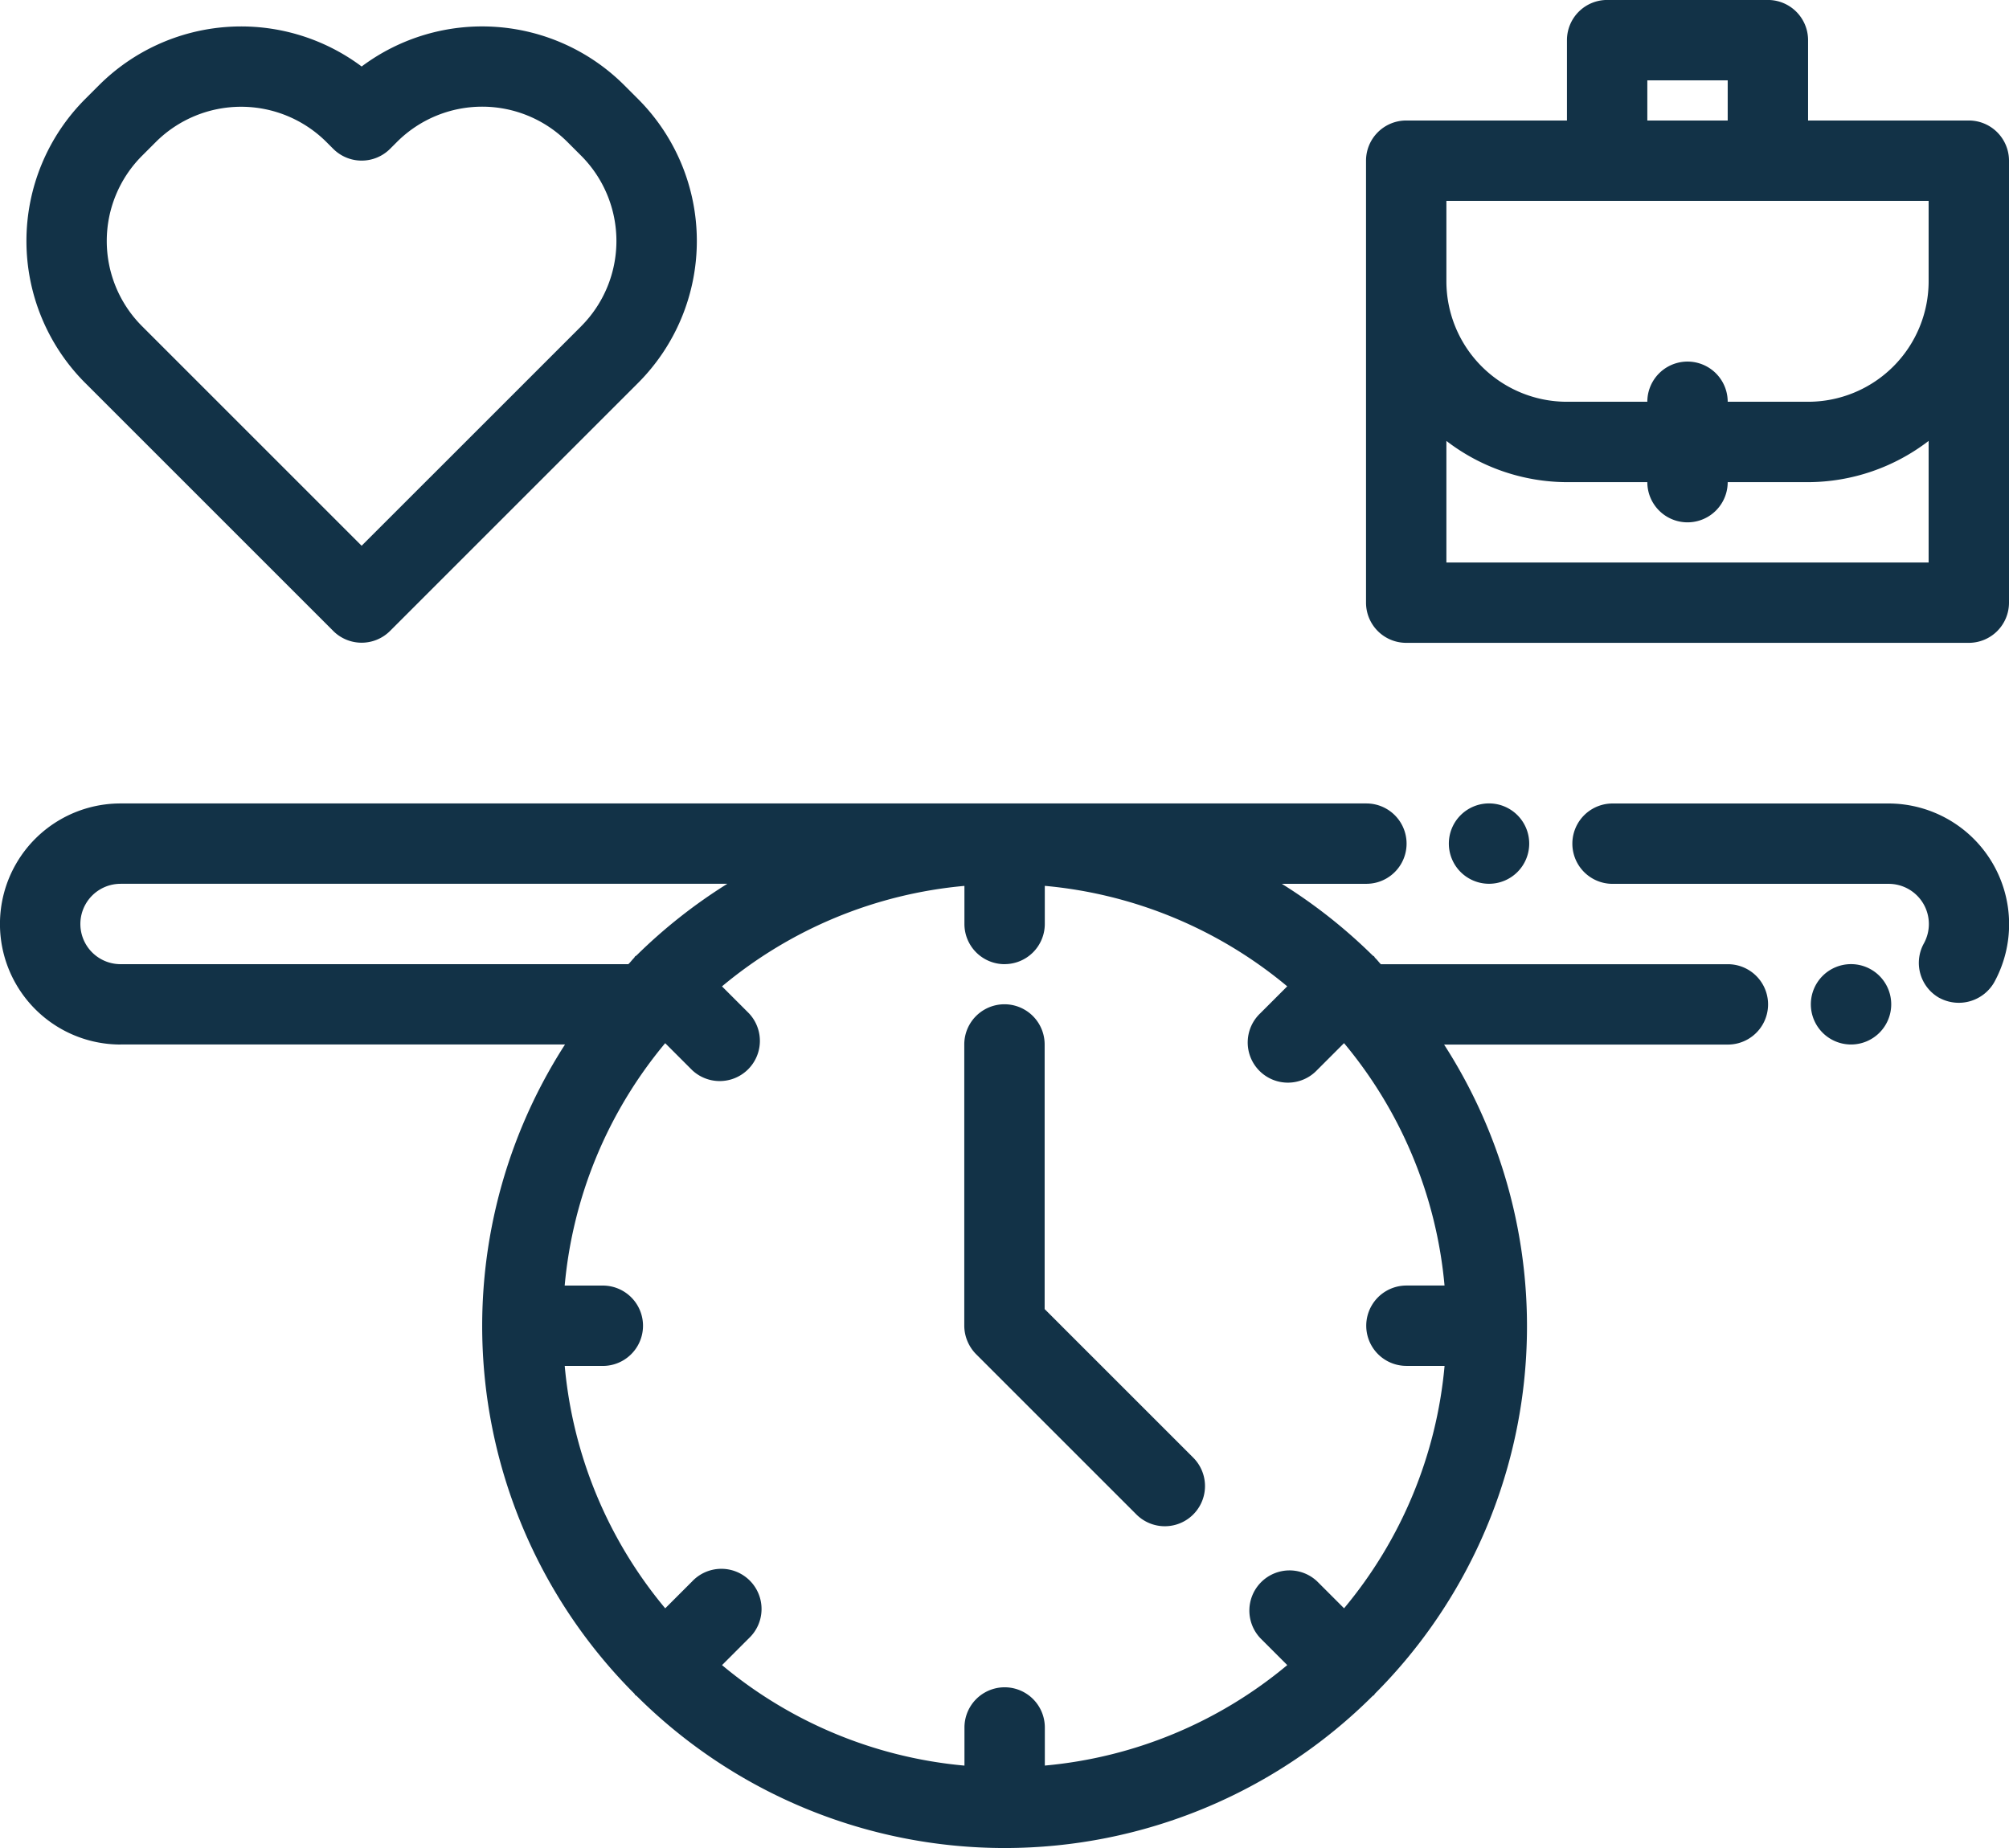 <svg xmlns="http://www.w3.org/2000/svg" width="54.992" height="50.592" viewBox="0 0 54.992 50.592">
  <g id="work_life" data-name="work life" transform="translate(-191.014 -205.813)">
    <path id="Path_12" data-name="Path 12" d="M368.6,399.6a1.109,1.109,0,0,0,.085.42,1.122,1.122,0,0,0,.237.358l4.4,4.4a1.1,1.1,0,0,0,1.555-1.556l-4.077-4.077V391.9a1.1,1.1,0,0,0-2.2,0Z" transform="translate(-151.191 -157.493)" fill="#123247"/>
    <path id="Path_13" data-name="Path 13" d="M194.313,360.393H206.48a14.239,14.239,0,0,0,1.9,17.774c.01.011.013.026.024.037s.026.014.037.024a14.269,14.269,0,0,0,20.147,0c.011-.01.026-.013.037-.024s.015-.026.024-.037a14.238,14.238,0,0,0,1.894-17.772h7.768a1.1,1.1,0,1,0,0-2.2h-9.5c-.055-.057-.1-.12-.16-.176-.01-.011-.013-.026-.024-.037s-.026-.014-.037-.024a14.388,14.388,0,0,0-2.489-1.964h2.315a1.1,1.1,0,0,0,0-2.2H194.313a3.3,3.3,0,0,0,0,6.6Zm24.2-2.2a1.1,1.1,0,0,0,1.1-1.1V356.05a12.044,12.044,0,0,1,6.636,2.751l-.737.737a1.1,1.1,0,1,0,1.555,1.555l.737-.737a12.036,12.036,0,0,1,2.751,6.636h-1.043a1.1,1.1,0,1,0,0,2.2h1.044a12.044,12.044,0,0,1-2.751,6.636l-.737-.737a1.1,1.1,0,0,0-1.555,1.555l.737.737a12.036,12.036,0,0,1-6.636,2.751v-1.043a1.1,1.1,0,0,0-2.2,0v1.044a12.044,12.044,0,0,1-6.636-2.751l.737-.737a1.1,1.1,0,1,0-1.555-1.555l-.737.737a12.036,12.036,0,0,1-2.751-6.636h1.043a1.1,1.1,0,1,0,0-2.2h-1.044a12.044,12.044,0,0,1,2.751-6.636l.737.737a1.1,1.1,0,0,0,1.555-1.555l-.737-.737a12.036,12.036,0,0,1,6.636-2.751v1.043a1.1,1.1,0,0,0,1.1,1.1Zm-24.2-2.2h16.611a14.416,14.416,0,0,0-2.489,1.964c-.011.01-.026.013-.037.024s-.015.026-.024.037c-.056.056-.1.119-.16.176h-13.9a1.1,1.1,0,0,1,0-2.2Z" transform="translate(0 -125.985)" fill="#123247"/>
    <path id="Path_14" data-name="Path 14" d="M457.84,354.9a1.1,1.1,0,1,0,1.1-1.1A1.1,1.1,0,0,0,457.84,354.9Z" transform="translate(-227.167 -125.992)" fill="#123247"/>
    <path id="Path_15" data-name="Path 15" d="M525.611,383.4a1.1,1.1,0,1,0,1.1,1.1A1.1,1.1,0,0,0,525.611,383.4Z" transform="translate(-283.929 -151.192)" fill="#123247"/>
    <path id="Path_16" data-name="Path 16" d="M490.547,359.128a1.118,1.118,0,0,0,1.5-.429,3.305,3.305,0,0,0-2.892-4.894h-7.556a1.1,1.1,0,1,0,0,2.2h7.556a1.1,1.1,0,0,1,.968,1.627,1.1,1.1,0,0,0,.429,1.5Z" transform="translate(-246.445 -125.995)" fill="#123247"/>
    <path id="Path_17" data-name="Path 17" d="M460.2,213.512v-3.3a1.1,1.1,0,0,0-1.1-1.1h-4.4v-2.2a1.1,1.1,0,0,0-1.1-1.1h-4.4a1.1,1.1,0,0,0-1.1,1.1v2.2h-4.4a1.1,1.1,0,0,0-1.1,1.1v12.1a1.1,1.1,0,0,0,1.1,1.1h15.4a1.1,1.1,0,0,0,1.1-1.1Zm-2.2,0a3.3,3.3,0,0,1-3.3,3.3h-2.2a1.1,1.1,0,1,0-2.2,0h-2.2a3.3,3.3,0,0,1-3.3-3.3v-2.2H458Zm-7.7-5.5h2.2v1.1h-2.2Zm-5.5,13.2v-3.328a5.441,5.441,0,0,0,3.3,1.129h2.2a1.1,1.1,0,1,0,2.2,0h2.2a5.441,5.441,0,0,0,3.3-1.129v3.328Z" transform="translate(-214.194)" fill="#123247"/>
    <path id="Path_18" data-name="Path 18" d="M205.06,211.779a5.509,5.509,0,0,0-7.188.512l-.377.377a5.5,5.5,0,0,0,0,7.777l6.787,6.787a1.1,1.1,0,0,0,1.556,0l6.787-6.787a5.5,5.5,0,0,0,0-7.777l-.377-.377a5.506,5.506,0,0,0-7.187-.512Zm6.01,7.112-6.01,6.009-6.01-6.01a3.3,3.3,0,0,1,0-4.667l.377-.377a3.307,3.307,0,0,1,4.668,0l.188.188a1.1,1.1,0,0,0,1.555,0l.188-.188a3.3,3.3,0,0,1,4.667,0l.377.377a3.306,3.306,0,0,1,0,4.667Z" transform="translate(-4.147 -4.146)" fill="#123247"/>
  </g>
</svg>
